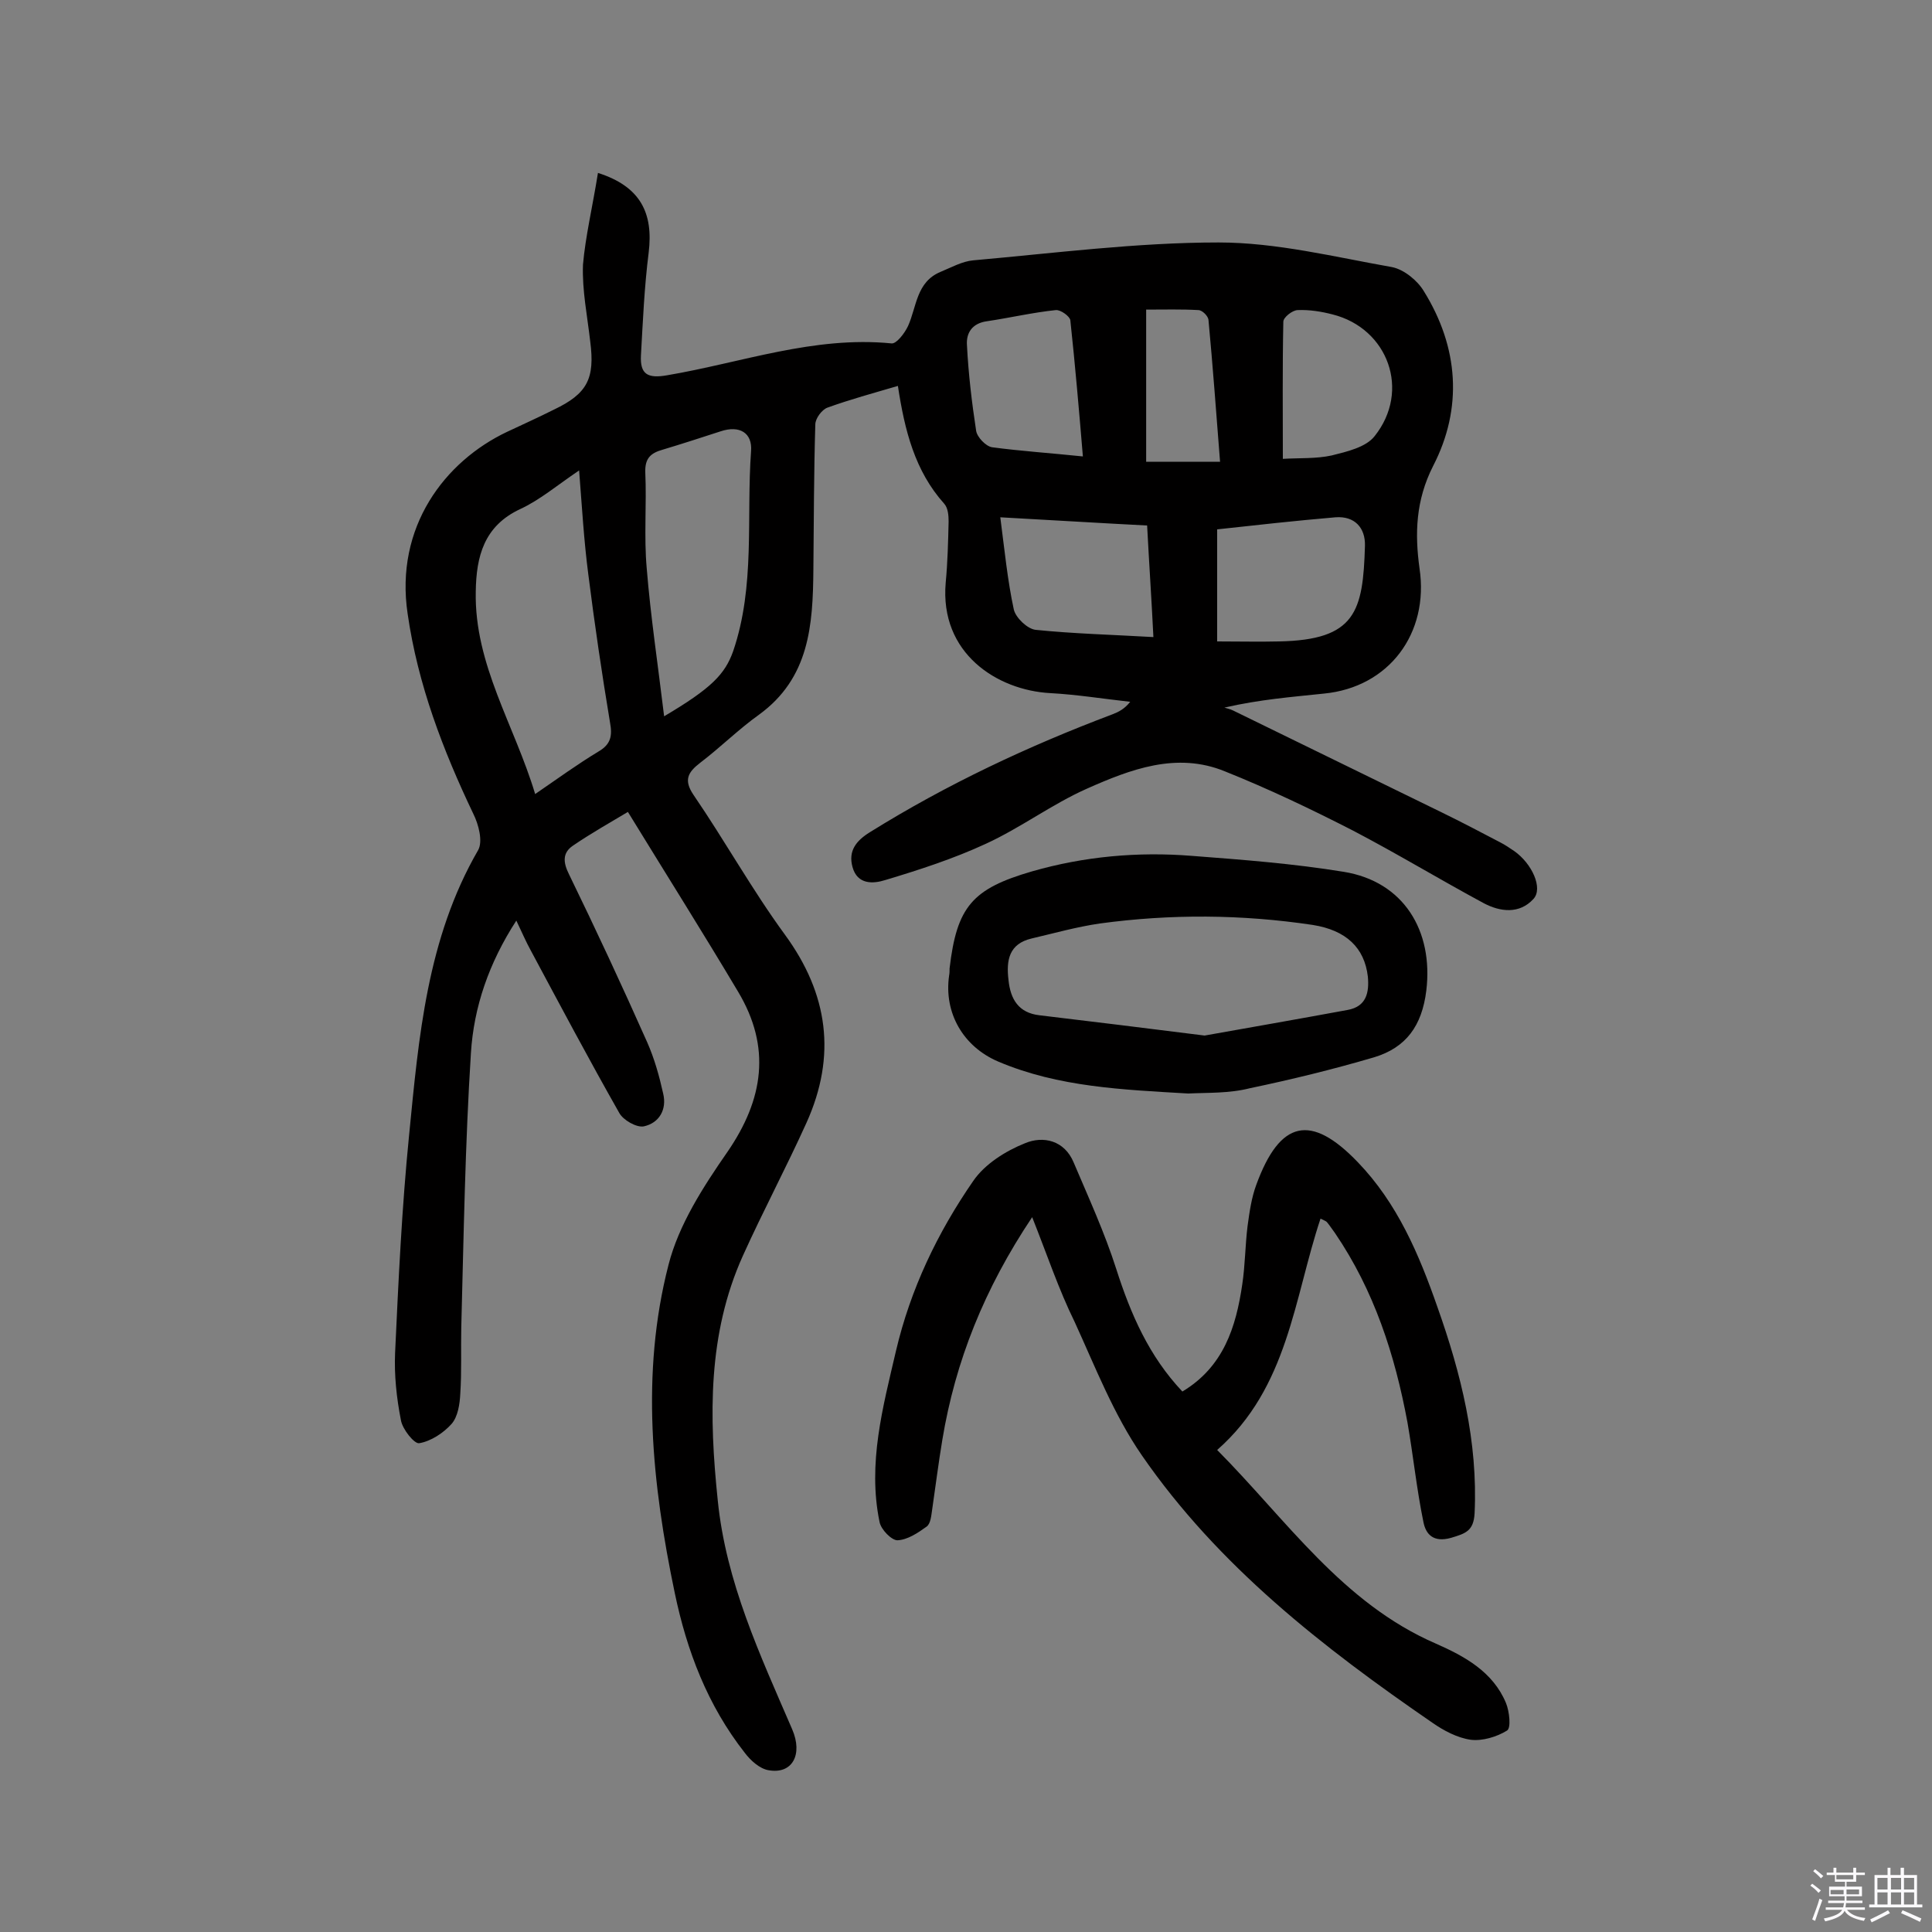 <svg enable-background="new 0 0 400 400" viewBox="0 0 400 400" xmlns="http://www.w3.org/2000/svg"><rect x="0" y="0" width="400" height="400" fill="#808080" stroke="none"/><path d="m374.8 390.4.4-.4c.7.5 1.3 1 1.8 1.4l-.5.5c-.5-.6-1.1-1.1-1.7-1.5zm1 7.3-.6-.3c.5-1.4 1.1-2.8 1.5-4.3.2.1.4.2.6.3-.5 1.3-1 2.8-1.5 4.3zm-.4-10.3.4-.4c.4.3 1 .8 1.7 1.4l-.5.5c-.4-.5-1-1-1.6-1.5zm2.5.3h1.7v-1h.6v1h3.5v-1h.6v1h1.8v.5h-1.8v1.4h-2v1h3.2v2h-3.2v.9h3.3v.5h-3.4c0 .3-.1.6-.1.9h4v.5h-3.7c.7.9 1.9 1.5 3.8 1.7-.1.2-.2.4-.3.6-2.1-.4-3.5-1.1-4-2.1-.4 1-1.8 1.7-4 2.2-.1-.2-.2-.4-.3-.6 2.1-.4 3.4-1 3.8-1.8h-3.4v-.5h3.6c.1-.3.1-.6.2-.9h-3.3v-.5h3.4c0-.3 0-.6 0-.9h-3.2v-2h3.3v-1h-2.1v-1.4h-1.7v-.5zm1.1 3.5v1h2.7c0-.3 0-.4 0-.4 0-.1 0-.2 0-.2 0-.1 0-.2 0-.3h-2.7zm1.2-3v.9h3.5v-.9zm4.7 3h-2.6v.6.4h2.6z" fill="#fbfafc"/><path d="m393.6 386.7h.6v1.5h2.7v6.1h1.1v.6h-11v-.6h1.1v-6.1h2.7v-1.5h.6v1.5h2.1v-1.5zm-2.7 8.8.4.6c-1.2.6-2.5 1.3-3.8 1.9-.1-.2-.2-.4-.3-.6 1.2-.6 2.5-1.2 3.7-1.9zm-2.2-6.7v2.4h2.1v-2.4zm0 3v2.5h2.1v-2.5zm2.8-3v2.4h2.1v-2.4zm0 3v2.5h2.1v-2.5zm6 6.1c-1.4-.7-2.7-1.3-3.9-1.8l.3-.6c1.5.6 2.7 1.2 3.9 1.7zm-1.2-9.1h-2.1v2.4h2.1zm-2.1 3v2.5h2.1v-2.5z" fill="#fbfafc"/><g fill="#010000"><path d="m123.8 35.8c8.8 2.8 11.5 8.3 10.5 16.5-.9 7.1-1.2 14.2-1.6 21.3-.2 3.9 1.4 4.8 5.4 4.1 15.4-2.6 30.4-8.2 46.5-6.6 1 .1 2.7-2.1 3.4-3.6 1.8-4 1.7-9.1 6.7-11.2 2.2-.9 4.5-2.2 6.8-2.4 16.9-1.5 33.9-3.7 50.8-3.7 12 0 24 3 35.9 5.1 2.5.5 5.3 2.8 6.6 5 7.2 11.6 8.1 24.2 1.9 36.2-3.6 7.1-3.8 14-2.8 21.2 2 13.4-6.3 24.6-19.8 25.9-6.6.7-13.2 1.2-20.6 2.9.6.2 1.2.3 1.8.6 14.4 7 28.8 14.1 43.2 21.1 4.1 2 8.1 4.1 12.1 6.2 1 .5 2 1.2 2.9 1.8 3.7 2.6 6 7.7 4 9.9-2.9 3.2-6.9 2.7-10.3.9-9.1-4.9-18-10.3-27.2-15.1-8.6-4.4-17.4-8.6-26.4-12.2-10-4.1-19.6-.4-28.6 3.6-7.2 3.2-13.7 8.1-20.9 11.4-6.7 3.1-13.8 5.4-20.8 7.5-2.5.8-5.8 1-6.8-2.7-.9-3.3.7-5.4 3.6-7.2 15.9-9.9 32.7-17.8 50.2-24.4 1.3-.5 2.5-1.1 3.7-2.6-5.5-.6-11-1.5-16.6-1.8-10.9-.6-22.9-8.2-21.6-22.9.4-4.2.5-8.4.6-12.6 0-1.2-.1-2.8-.9-3.7-6.1-6.8-8.2-15.2-9.6-24.4-5.1 1.5-9.9 2.8-14.6 4.5-1.1.4-2.5 2.2-2.5 3.5-.3 10-.3 20-.4 30.1-.1 11.4-.8 22.4-11.3 30-4.2 3-7.9 6.7-12.1 9.9-2.6 2-3.5 3.6-1.4 6.7 6.5 9.5 12.1 19.6 18.9 28.9 9 12.3 10.7 25.1 4.5 38.9-4.2 9.3-9 18.3-13.2 27.6-7.3 16.2-7 33.3-5.2 50.6 1.7 17 8.8 32.1 15.4 47.4 2.3 5.3 0 9.4-4.9 8.5-1.8-.3-3.7-2-4.9-3.6-7.7-9.8-12-21.1-14.5-33.1-4.7-22.5-7.1-45.4-1.3-67.9 2.1-8.3 7.2-16.2 12.2-23.4 7.5-10.9 9.1-21.7 2.2-33.2-7.2-12.1-14.7-24-22.8-37.2-3.5 2.1-7.6 4.4-11.4 7-2.2 1.5-2 3.5-.8 5.9 5.6 11.5 11 23.1 16.2 34.8 1.5 3.4 2.5 7 3.3 10.6.8 3.3-.8 6.1-4 6.8-1.5.3-4.3-1.3-5.1-2.8-6.3-11.1-12.3-22.4-18.3-33.6-1-1.8-1.8-3.7-3-6.2-5.7 8.8-8.8 17.9-9.4 27.4-1.2 18.9-1.5 37.9-2 56.9-.1 4.5.1 9.1-.2 13.6-.1 2.2-.5 4.8-1.8 6.3-1.7 1.9-4.3 3.6-6.7 4-1 .2-3.5-2.9-3.8-4.8-.9-4.6-1.4-9.3-1.2-13.9.7-15.1 1.4-30.1 2.9-45.1 2-20.3 3.7-40.7 14.3-59 1-1.8.1-5.3-1-7.5-6.3-13.2-11.5-26.8-13.6-41.4-2.7-18 7.7-31.6 20.6-37.7 3.2-1.5 6.5-3 9.7-4.6 6.9-3.3 8.5-6.4 7.5-14.1-.6-5.3-1.7-10.6-1.5-15.9.5-5.8 2-12.1 3.1-19zm-3.9 61.6c-4.6 3.1-8.1 6.1-12.2 8-7.5 3.5-9.1 9.8-9.2 17.1-.3 15.1 8 27.6 12.3 41.9 4.8-3.3 8.8-6.2 13.1-8.8 2.6-1.5 2.9-3.3 2.4-6-1.7-10.2-3.2-20.4-4.5-30.7-.9-6.9-1.3-13.8-1.9-21.5zm17.6 50.9c9.8-5.8 12.6-8.7 14.3-13.5 4.6-13.5 2.7-27.6 3.7-41.4.3-3.8-2.4-5.4-6.3-4.1-4 1.3-8 2.6-12 3.8-2.5.7-3.7 1.8-3.6 4.7.3 6.6-.3 13.3.3 19.9.8 9.9 2.3 19.8 3.6 30.6zm114.5-15.5c4.7 0 8.8.1 12.8 0 15.9-.3 17.4-6.2 17.8-19.8.1-3.7-2.1-6.2-6.1-5.9-8.2.7-16.3 1.6-24.5 2.5zm-13.2-.9c-.4-8.1-.9-15.4-1.3-23.1-9.8-.5-19.4-1.1-30.4-1.7.9 6.9 1.5 13.1 2.8 19.1.4 1.7 2.8 4 4.5 4.2 7.8.8 15.7 1 24.4 1.5zm-14.6-37.4c-.8-9.6-1.6-18.9-2.6-28.2-.1-.8-2-2.2-3-2.1-4.8.5-9.5 1.6-14.2 2.3-3.1.4-4.4 2.4-4.2 5 .3 5.9 1 11.8 1.9 17.7.2 1.3 2 3.2 3.3 3.4 6 .8 12.1 1.2 18.8 1.9zm41.4.5c3.4-.2 6.9 0 10.1-.7 3.2-.8 7.1-1.7 8.9-4 7.5-9.4 2.8-22.3-8.7-25.2-2.3-.6-4.8-1-7.2-.9-1.1 0-3 1.5-3 2.4-.2 9.5-.1 19-.1 28.4zm-13 .6c-.8-10.2-1.5-19.8-2.4-29.4-.1-.8-1.3-2-2.1-2-3.5-.2-7-.1-10.8-.1v31.5z"/><path d="m213.7 252c-9.9 14.8-15.9 29.8-18.6 46.1-.8 4.8-1.4 9.6-2.1 14.4-.2 1.3-.3 3-1.2 3.6-1.8 1.3-3.9 2.7-6 2.8-1.2 0-3.4-2.2-3.7-3.8-2.5-12.1.7-23.8 3.4-35.4 3-12.8 8.6-24.5 16-35.2 2.4-3.5 6.7-6.2 10.7-7.8 3.8-1.6 8.2-.6 10.1 4 3.1 7.3 6.4 14.5 8.8 22 3 9.4 6.8 18.1 13.7 25.4 8.5-5.1 11.1-13.3 12.4-22.2.6-4 .6-8.1 1.1-12.1.4-2.9.8-5.8 1.8-8.5 4.9-13.4 11.3-14.8 21-4.7 8.2 8.5 12.7 19.1 16.5 30 4.9 13.8 8.4 27.9 7.7 42.7-.2 3.7-1.9 4.2-4.9 5.1-3.6 1-5.2-.7-5.7-3.3-1.4-6.8-2.1-13.7-3.3-20.6-2.6-14-6.9-27.3-15-39.2-.6-.8-1.1-1.6-1.7-2.3-.2-.2-.5-.3-1.3-.7-5.5 16.5-6.7 35-21.4 47.9 14.4 14.5 25.9 31.7 45.3 40.1 5.9 2.6 11.8 5.8 14.5 12.3.7 1.7 1.1 5.2.2 5.7-2.1 1.3-5.1 2.2-7.5 1.9-2.8-.4-5.6-1.9-7.9-3.5-22.7-15.6-44.4-32.5-60.2-55.4-5.8-8.4-9.6-18.2-13.9-27.6-3.3-6.7-5.7-13.9-8.8-21.7z"/><path d="m246 226.4c-13.5-.8-26.8-1.3-39.3-6.6-7.3-3.1-11.3-10.1-10.2-17.8.1-.5.1-1 .1-1.5 1.5-12.8 4.7-16.5 17.1-20.1 10.8-3.1 21.9-4.1 33.1-3.2 10.5.8 21 1.6 31.4 3.3 12.4 2 18.6 12.2 17.1 24.6-.9 7.3-4.2 11.8-10.8 13.8-8.5 2.5-17.1 4.6-25.7 6.4-4.3 1.1-8.7.9-12.8 1.1zm3.4-12c9-1.6 19.3-3.4 29.6-5.3 3.9-.7 4.5-3.6 4.2-6.9-.7-6-4.5-9.6-11.4-10.7-14.7-2.2-29.4-2.3-44.1-.3-4.8.7-9.4 2-14.1 3.1s-5.3 4.5-4.8 8.6c.4 4 2.1 6.8 6.4 7.3 10.8 1.3 21.6 2.6 34.2 4.2z"/></g></svg>